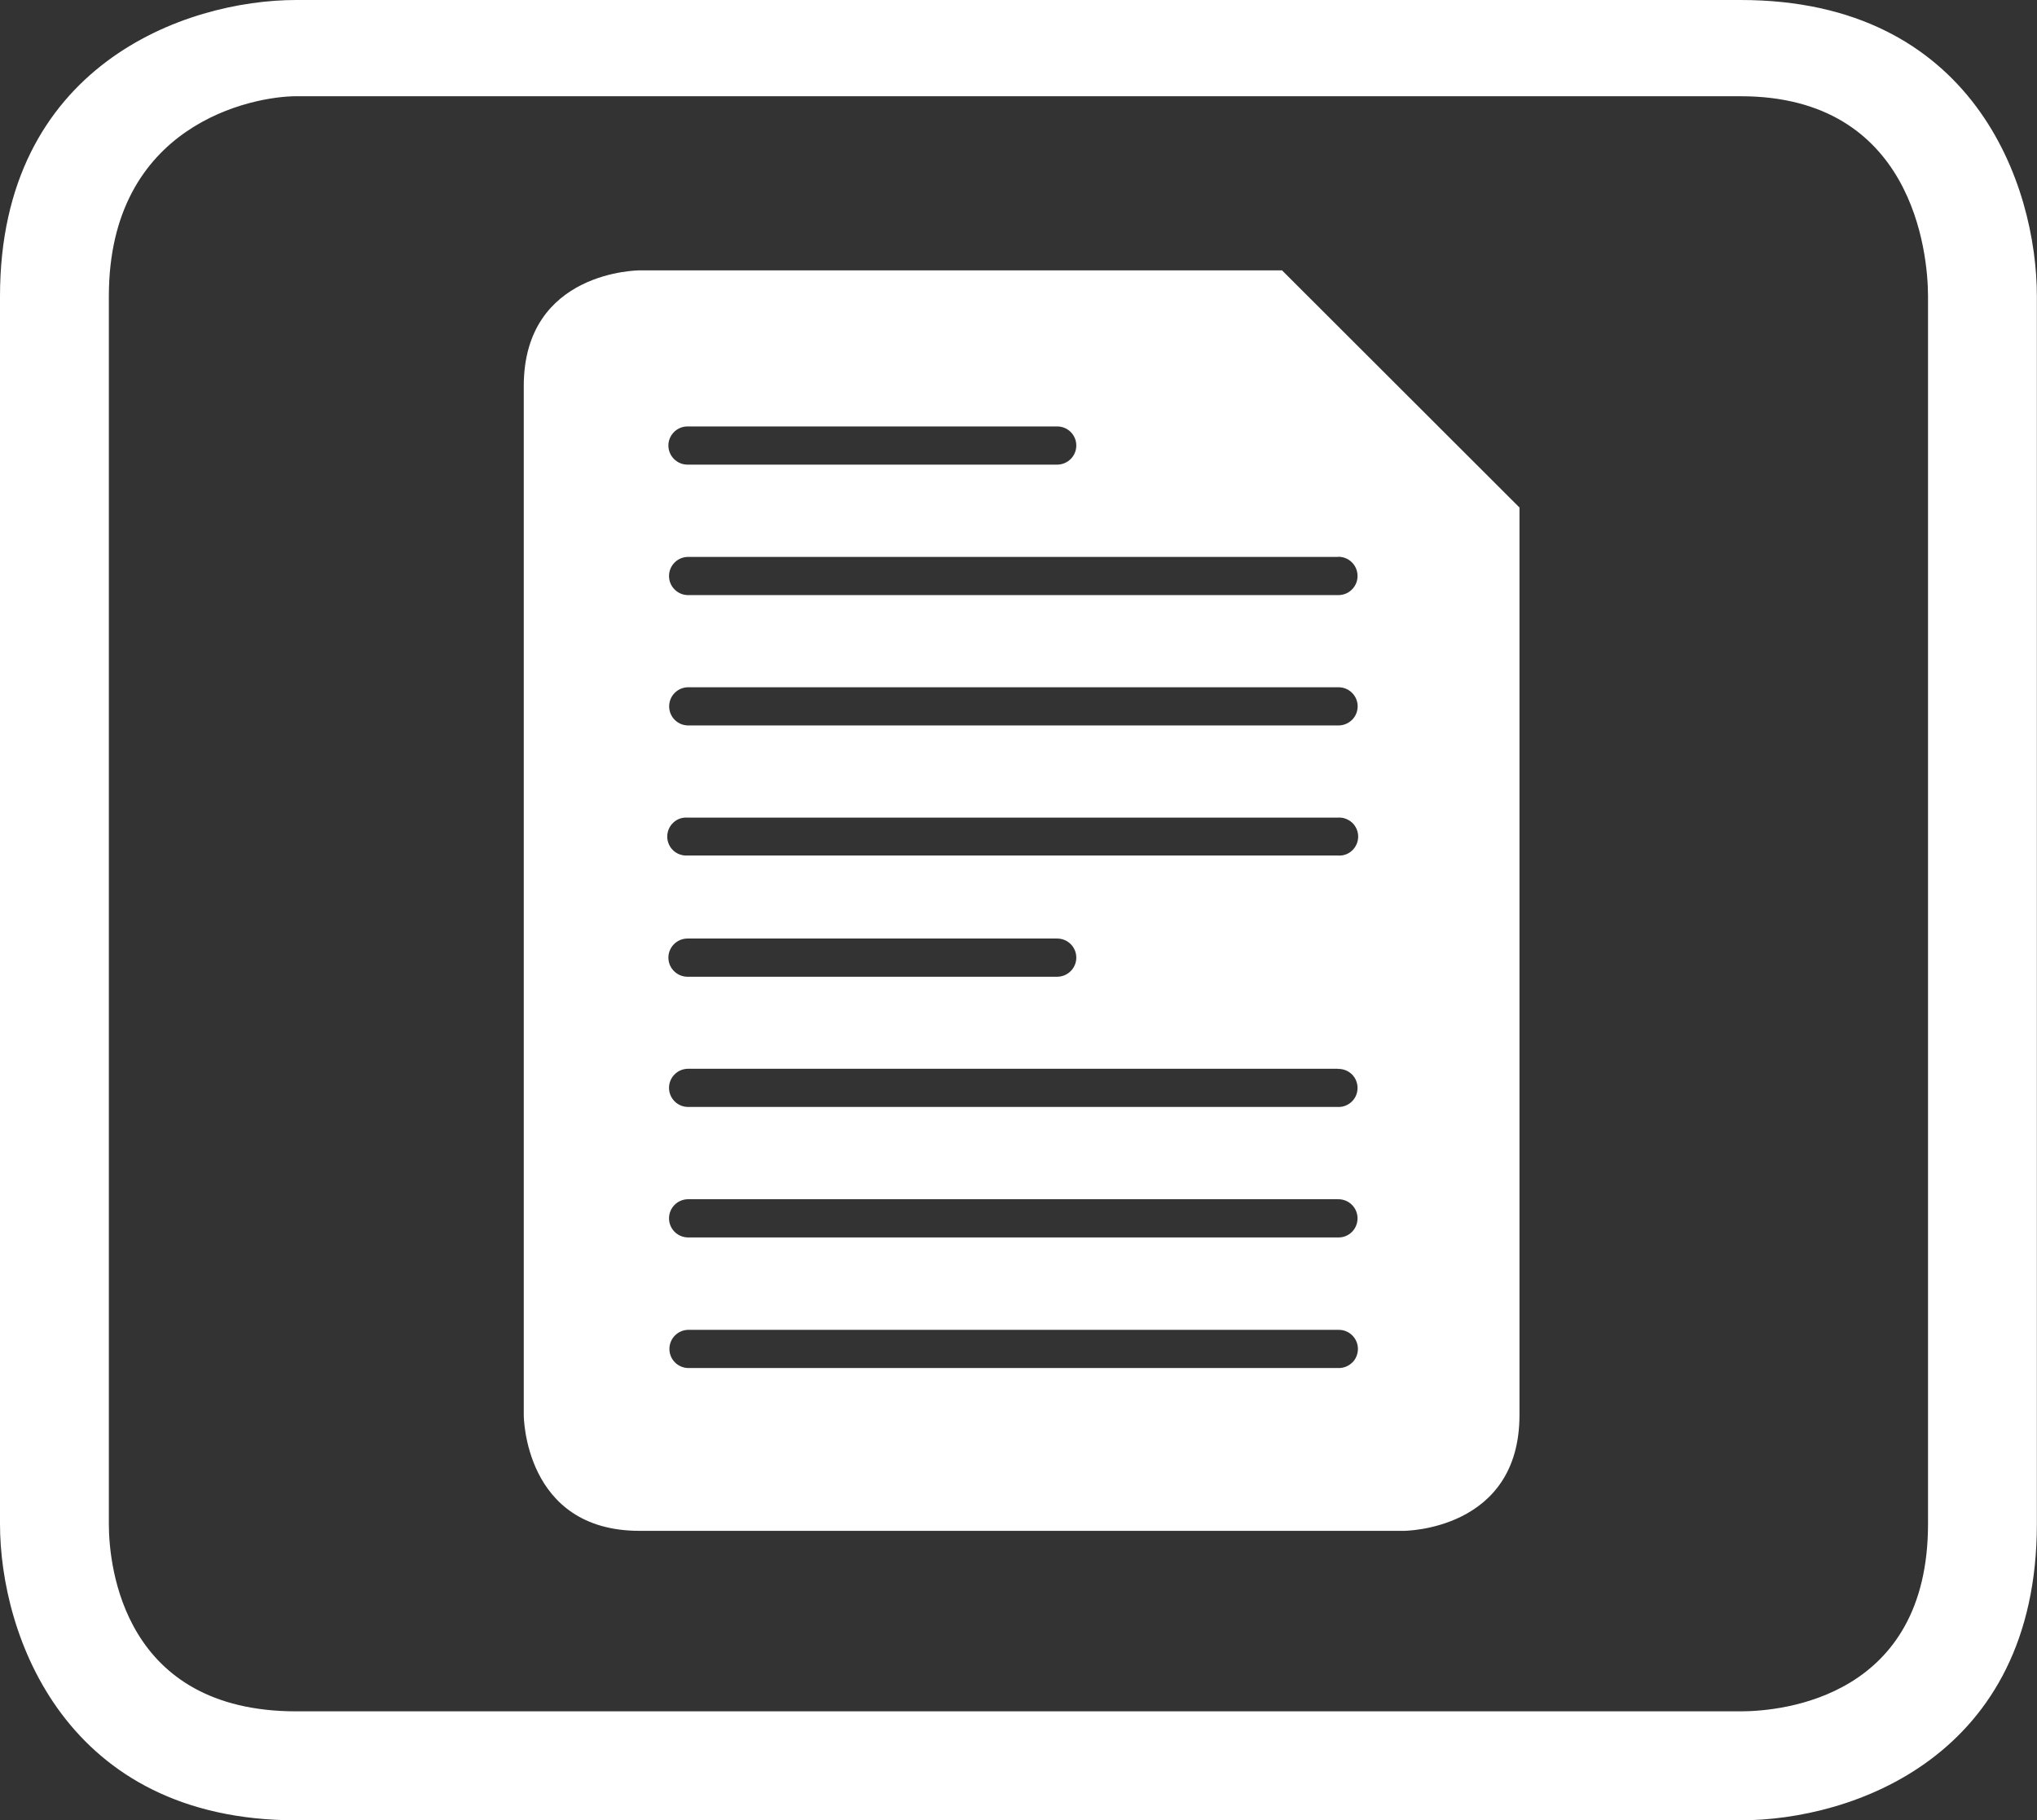 <?xml version="1.0" encoding="UTF-8"?>
<svg id="Layer_1" xmlns="http://www.w3.org/2000/svg" version="1.1" viewBox="0 0 160 143">
  <rect x="0" y="0" width="160" height="143" fill="#333333" stroke="none"/>
  <!-- Generator: Adobe Illustrator 29.0.1, SVG Export Plug-In . SVG Version: 2.1.0 Build 192)  -->
  <defs>
    <style>
      .st0 {
        fill: #fff;
      }
    </style>
  </defs>
  <path class="st0" d="M23.27,7.56c-3.42,0-14.72,2.19-14.72,15.72v96.44c0,3.42,1.19,14.72,14.72,14.72h113.45c3.42,0,14.72-1.19,14.72-14.72V23.28c0-3.42-1.19-15.72-14.72-15.72,0,0-113.45,0-113.45,0ZM23.27,143c-18.14,0-23.27-14.55-23.27-23.28V23.28C0,5.14,14.55,0,23.27,0h113.45c18.31,0,23.27,14.55,23.27,23.28v96.44c0,18.32-14.55,23.28-23.27,23.28H23.27Z"/>
  <path class="st0" d="M106.21,66.81c-.3.29-.71.43-1.12.4h-51.09c-.41.02-.82-.12-1.12-.4-.3-.28-.47-.68-.47-1.09s.17-.81.47-1.09c.3-.29.7-.43,1.12-.4h51.09c.41-.03.81.12,1.12.4.3.28.47.68.47,1.09s-.17.81-.47,1.09M106.21,107.04c-.29.29-.69.44-1.09.43h-51.09c-.81-.03-1.45-.69-1.45-1.5s.64-1.47,1.45-1.5h51.09c.4-.01.8.14,1.09.43.29.28.45.67.45,1.07s-.16.8-.45,1.08M54,94.21h51.09c.4-.01.8.14,1.09.43.29.28.45.67.45,1.07s-.16.8-.45,1.08c-.29.28-.69.44-1.09.42h-51.09c-.81-.03-1.45-.69-1.45-1.5s.64-1.47,1.45-1.5M105.09,83.97c.4-.01.8.14,1.09.42.29.28.45.67.45,1.08s-.16.79-.45,1.07c-.29.28-.69.44-1.09.42h-51.09c-.81-.03-1.45-.69-1.45-1.5s.64-1.47,1.45-1.5h51.09ZM83.04,76.73h-29.04c-.83,0-1.5-.68-1.5-1.5s.67-1.5,1.5-1.5h29.04c.83,0,1.5.67,1.5,1.5s-.68,1.5-1.5,1.5M54,33.5h29.04c.83,0,1.5.67,1.5,1.5s-.68,1.5-1.5,1.5h-29.04c-.83,0-1.5-.68-1.5-1.5s.67-1.5,1.5-1.5M106.64,55.48c0,.41-.16.8-.45,1.08-.29.28-.69.44-1.09.43h-51.09c-.81-.03-1.45-.69-1.45-1.5s.64-1.47,1.45-1.5h51.09c.4-.01.8.14,1.09.43.29.28.45.67.45,1.07M105.09,43.74c.4-.01.8.14,1.09.43.29.28.45.67.45,1.08s-.16.79-.45,1.07c-.29.29-.69.44-1.09.43h-51.09c-.81-.03-1.45-.69-1.45-1.5s.64-1.47,1.45-1.5h51.09ZM100.7,21.24h-50.47s-9.09,0-9.09,9.09v80.84s0,9.09,9.09,9.09h60.03s9.09,0,9.09-9.09V39.87l-18.65-18.63Z"/>
</svg>